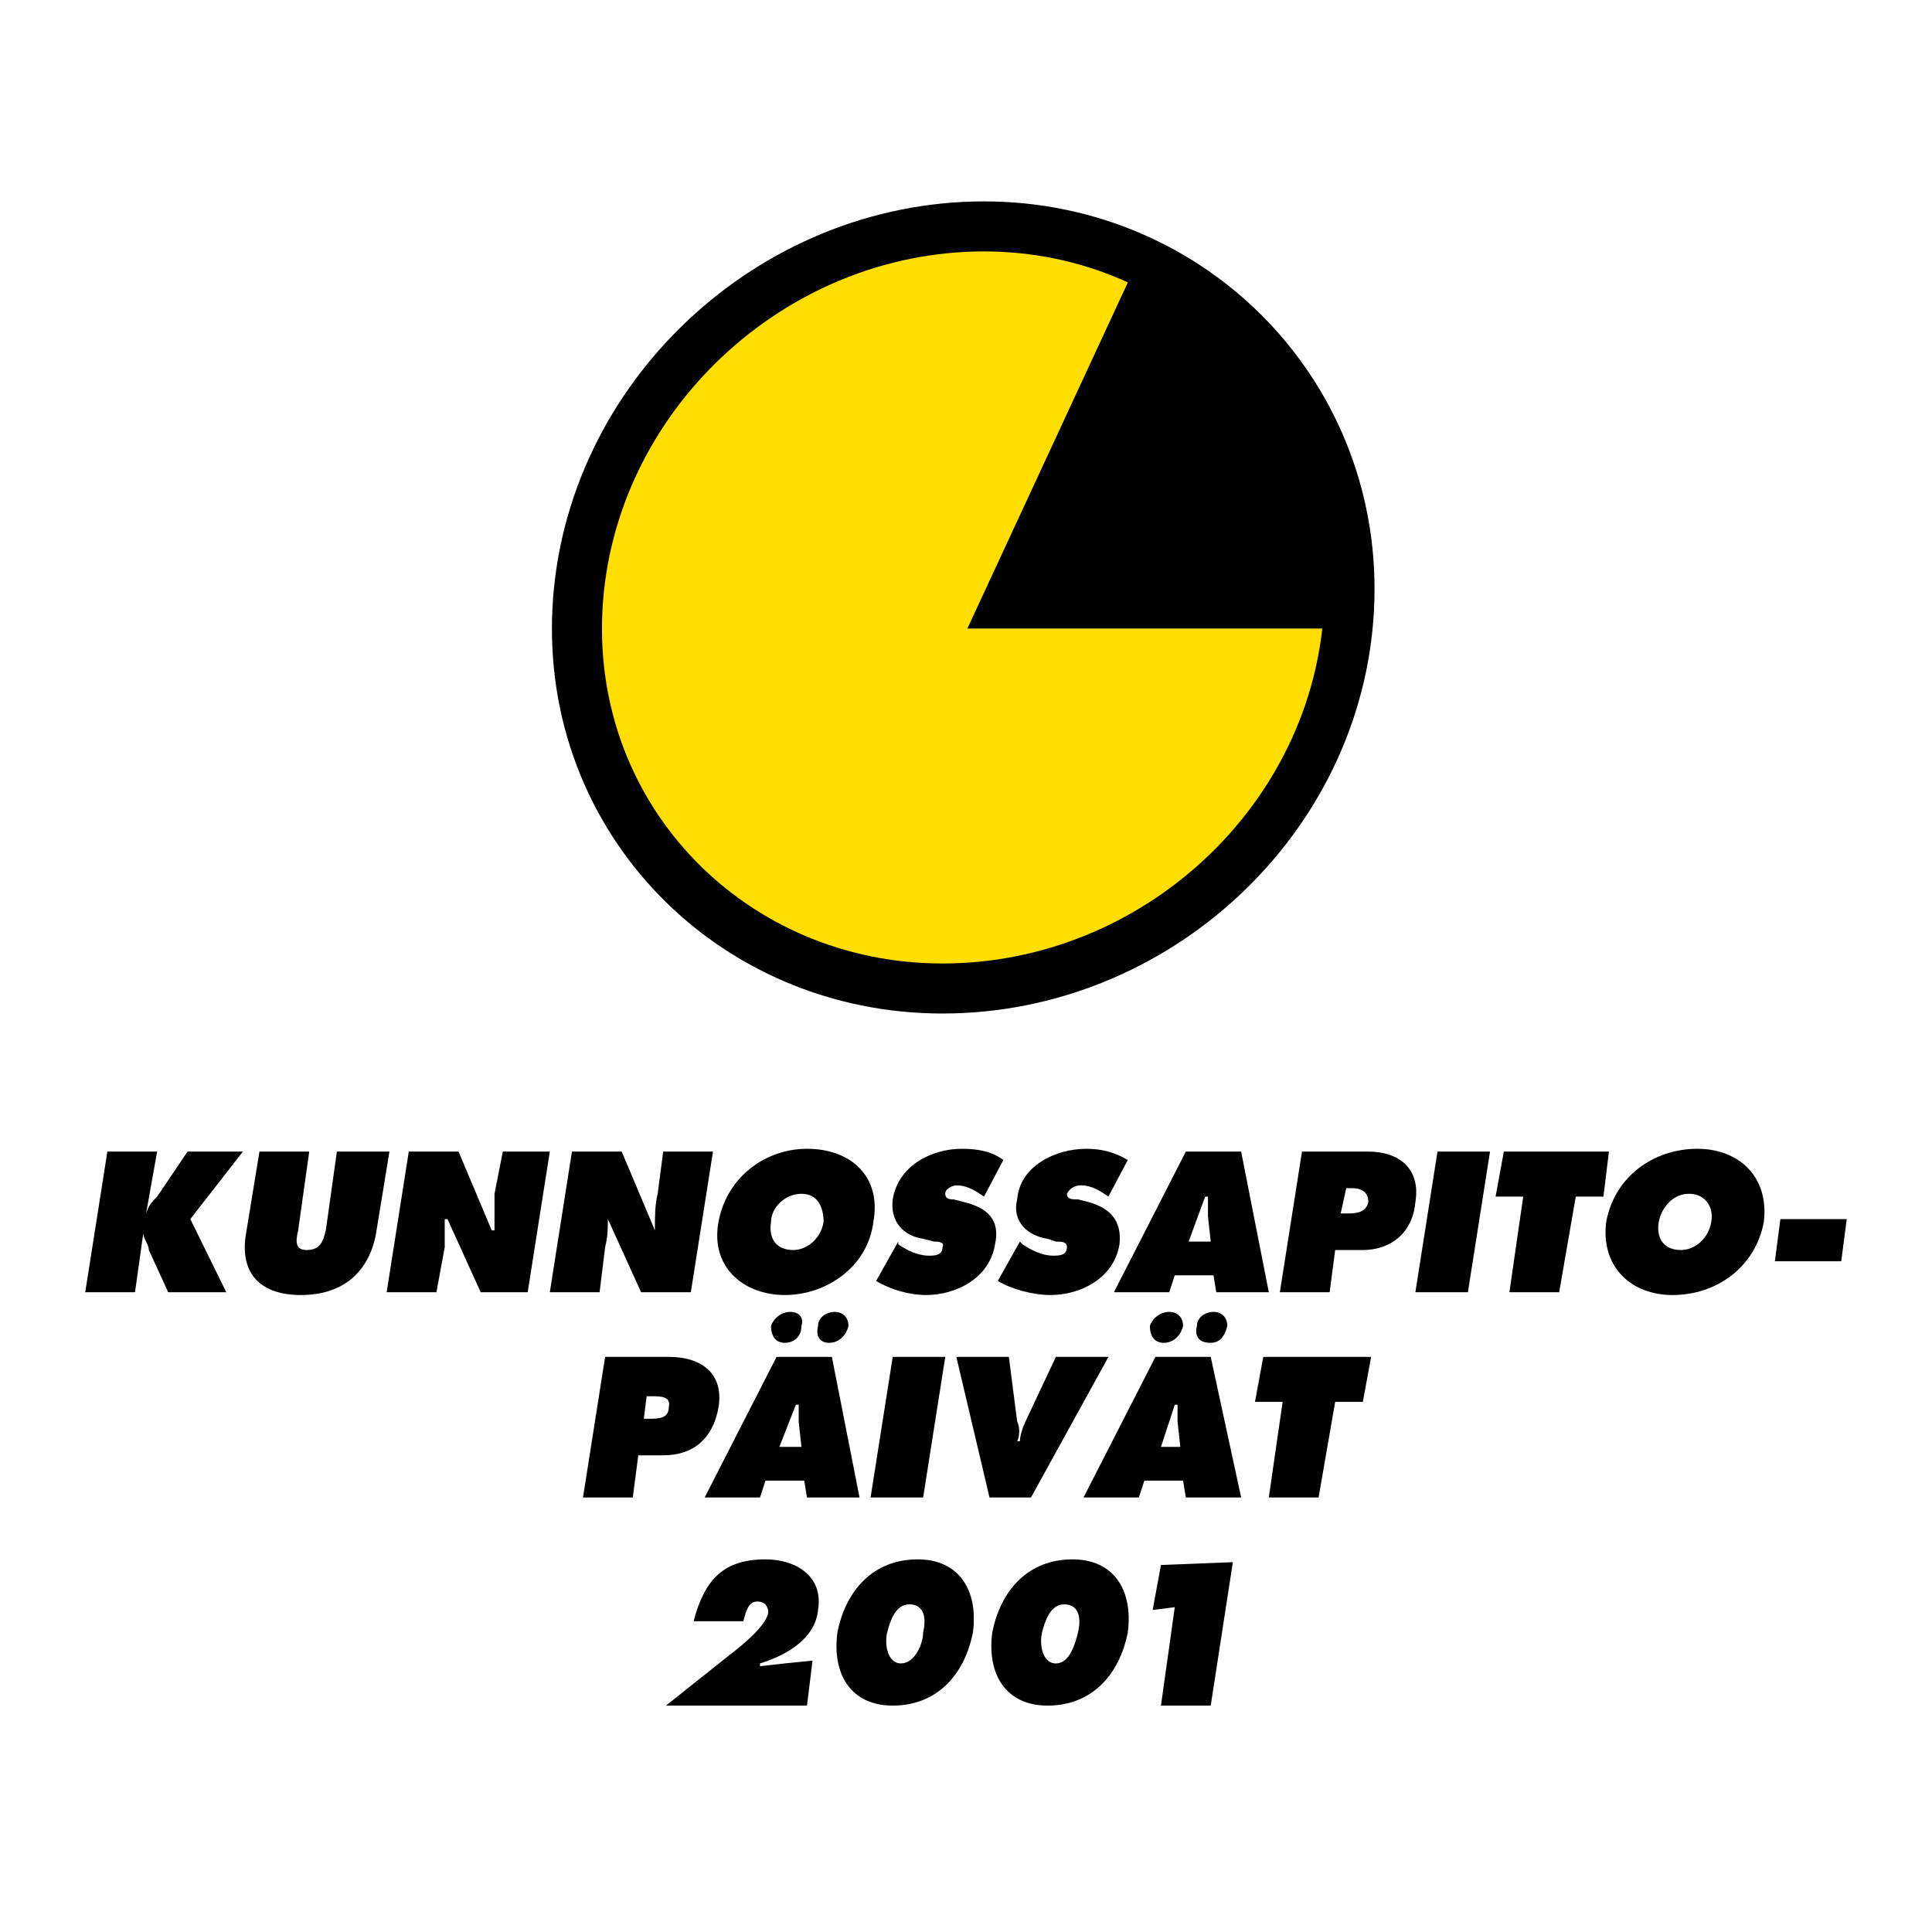 <?xml version="1.0" encoding="utf-8"?>
<!-- Generator: Adobe Illustrator 13.0.0, SVG Export Plug-In . SVG Version: 6.00 Build 14948)  -->
<!DOCTYPE svg PUBLIC "-//W3C//DTD SVG 1.0//EN" "http://www.w3.org/TR/2001/REC-SVG-20010904/DTD/svg10.dtd">
<svg version="1.0" id="Layer_1" xmlns="http://www.w3.org/2000/svg" xmlns:xlink="http://www.w3.org/1999/xlink" x="0px" y="0px"
	 width="192.756px" height="192.756px" viewBox="0 0 192.756 192.756" enable-background="new 0 0 192.756 192.756"
	 xml:space="preserve">
<g>
	<polygon fill-rule="evenodd" clip-rule="evenodd" fill="#FFFFFF" points="0,0 192.756,0 192.756,192.756 0,192.756 0,0 	"/>
	<path fill-rule="evenodd" clip-rule="evenodd" fill="#FFDE00" d="M57.614,60.746c1.104-21.042,19.312-38.157,40.558-38.157
		c20.968,0,37.521,17.115,36.418,38.157s-19.312,37.877-40.557,37.877C73.064,98.623,56.51,81.789,57.614,60.746L57.614,60.746z"/>
	<path fill-rule="evenodd" clip-rule="evenodd" d="M134.436,62.71H96.516l17.059-36.797c13.058,5.967,21.827,19.333,21.015,34.833
		C134.556,61.404,134.503,62.061,134.436,62.71L134.436,62.71z"/>
	<path fill="none" stroke="#000000" stroke-width="4.992" stroke-miterlimit="2.613" d="M57.614,60.746
		c1.104-21.043,19.312-38.157,40.558-38.157c20.968,0,37.521,17.114,36.418,38.157c-1.104,21.042-19.312,37.877-40.557,37.877
		C73.064,98.623,56.51,81.789,57.614,60.746L57.614,60.746z"/>
	<path fill-rule="evenodd" clip-rule="evenodd" d="M80.514,170.168l0.551-4.49l-2.759,0.281l-2.483,0.279v-0.279
		c2.759-0.842,5.518-2.525,5.794-5.332c0.552-3.365-2.207-5.049-5.242-5.049c-4.139,0-6.07,1.963-7.173,6.172h4.966
		c0.276-1.123,0.552-1.965,1.38-1.965c0.828,0,1.104,0.562,1.104,1.123c-0.276,1.402-2.759,3.367-3.863,4.209l-6.346,5.051H80.514
		L80.514,170.168z"/>
	<path fill-rule="evenodd" clip-rule="evenodd" d="M91.55,155.578c-4.415,0-7.173,3.086-8.001,7.295
		c-0.552,4.207,1.379,7.295,5.518,7.295c4.415,0,7.174-3.088,8.001-7.295C97.62,158.664,95.688,155.578,91.55,155.578L91.55,155.578
		z M90.722,160.066c1.655,0,1.655,1.684,1.379,2.807c0,1.121-0.828,3.086-2.207,3.086s-1.656-1.965-1.379-3.086
		C88.791,161.75,89.343,160.066,90.722,160.066L90.722,160.066z"/>
	<path fill-rule="evenodd" clip-rule="evenodd" d="M107,155.578c-4.414,0-7.174,3.086-8.001,7.295
		c-0.552,4.207,1.38,7.295,5.519,7.295c4.414,0,7.173-3.088,8.001-7.295C113.07,158.664,111.139,155.578,107,155.578L107,155.578z
		 M106.173,160.066c1.655,0,1.655,1.684,1.379,2.807c-0.275,1.121-0.827,3.086-2.207,3.086s-1.655-1.965-1.38-3.086
		C104.241,161.75,104.793,160.066,106.173,160.066L106.173,160.066z"/>
	<polygon fill-rule="evenodd" clip-rule="evenodd" points="115.001,160.627 117.208,160.348 115.829,170.168 120.795,170.168 
		123.002,155.857 115.829,156.139 115.001,160.627 	"/>
	<path fill-rule="evenodd" clip-rule="evenodd" d="M58.166,149.404h4.966l0.551-4.207h2.483c3.035,0,4.966-1.684,5.518-4.77
		c0.552-3.367-1.655-5.051-4.966-5.051h-6.346L58.166,149.404L58.166,149.404z M64.512,139.305h0.552c0.828,0,1.931,0,1.655,1.123
		c0,1.121-1.104,1.121-1.931,1.121h-0.552L64.512,139.305L64.512,139.305z"/>
	<path fill-rule="evenodd" clip-rule="evenodd" d="M78.858,130.887c-0.828,0-1.655,0.562-1.932,1.404
		c0,1.121,0.552,1.684,1.38,1.684s1.655-0.562,1.655-1.684C80.238,131.449,79.686,130.887,78.858,130.887L78.858,130.887z
		 M83.273,130.887c-0.828,0-1.656,0.562-1.656,1.404c-0.276,1.121,0.276,1.684,1.104,1.684c0.828,0,1.655-0.562,1.931-1.684
		C84.652,131.449,84.101,130.887,83.273,130.887L83.273,130.887z M76.375,147.723h3.862l0.276,1.682h5.242l-2.759-14.027h-5.518
		l-7.173,14.027h5.518L76.375,147.723L76.375,147.723z M77.755,144.355l1.655-4.209h0.276c0,0.561,0,1.123,0,1.684l0.276,2.525
		H77.755L77.755,144.355z"/>
	<polygon fill-rule="evenodd" clip-rule="evenodd" points="86.859,149.404 92.102,149.404 94.309,135.377 89.066,135.377 
		86.859,149.404 	"/>
	<path fill-rule="evenodd" clip-rule="evenodd" d="M105.345,135.377l-3.035,6.453c-0.275,0.561-0.552,1.402-0.552,1.963h-0.275
		c0.275-0.561,0.275-1.402,0-1.963l-0.828-6.453h-5.242l3.311,14.027h4.139l7.726-14.027H105.345L105.345,135.377z"/>
	<path fill-rule="evenodd" clip-rule="evenodd" d="M116.656,130.887c-0.827,0-1.655,0.562-1.931,1.404
		c0,1.121,0.552,1.684,1.379,1.684c0.828,0,1.656-0.562,1.932-1.684C118.036,131.449,117.484,130.887,116.656,130.887
		L116.656,130.887z M121.071,130.887c-0.828,0-1.655,0.562-1.655,1.404c-0.276,1.121,0.275,1.684,1.379,1.684
		c0.828,0,1.38-0.562,1.655-1.684C122.45,131.449,121.898,130.887,121.071,130.887L121.071,130.887z M114.174,147.723h3.862
		l0.275,1.682h5.519l-3.035-14.027h-5.518l-7.174,14.027h5.519L114.174,147.723L114.174,147.723z M115.829,144.355l1.379-4.209
		h0.276c0,0.561,0,1.123,0,1.684l0.276,2.525H115.829L115.829,144.355z"/>
	<polygon fill-rule="evenodd" clip-rule="evenodd" points="125.21,139.865 127.969,139.865 126.589,149.404 131.555,149.404 
		133.211,139.865 135.97,139.865 136.797,135.377 126.037,135.377 125.21,139.865 	"/>
	<path fill-rule="evenodd" clip-rule="evenodd" d="M8.504,128.924h4.966l0.828-5.893l0,0c0,0.562,0.552,1.123,0.552,1.684
		l1.931,4.209h5.794l-3.586-7.295l5.242-6.734h-5.518l-3.035,4.49c-0.552,0.561-0.828,0.842-1.104,1.684l0,0l1.104-6.174h-4.966
		L8.504,128.924L8.504,128.924z"/>
	<path fill-rule="evenodd" clip-rule="evenodd" d="M33.611,114.895l-1.104,7.857c-0.276,1.121-0.552,1.963-1.931,1.963
		c-1.104,0-1.104-0.842-0.828-1.963l1.104-7.857h-4.966l-1.379,8.418c-0.552,3.928,1.655,5.893,5.518,5.893
		c3.863,0,6.622-1.965,7.45-5.893l1.379-8.418H33.611L33.611,114.895z"/>
	<path fill-rule="evenodd" clip-rule="evenodd" d="M38.577,128.924h4.966l0.828-4.488c0-1.123,0-1.965,0-2.807h0.276l3.311,7.295
		h4.69l2.207-14.029h-4.69l-0.828,4.209c0,1.123,0,2.244,0,3.648h-0.276l-3.311-7.857h-4.966L38.577,128.924L38.577,128.924z"/>
	<path fill-rule="evenodd" clip-rule="evenodd" d="M54.855,128.924h4.966l0.552-4.488c0.276-1.123,0.276-1.965,0.276-2.807l0,0
		l3.311,7.295h4.966l2.208-14.029h-4.966l-0.552,4.209c-0.276,1.123-0.276,2.244-0.276,3.648l0,0l-3.311-7.857h-4.966
		L54.855,128.924L54.855,128.924z"/>
	<path fill-rule="evenodd" clip-rule="evenodd" d="M80.514,114.615c-4.139,0-8.001,2.805-8.829,7.295
		c-0.828,4.488,2.483,7.295,6.622,7.295s8.277-2.807,8.829-7.295C87.963,117.42,84.928,114.615,80.514,114.615L80.514,114.615z
		 M79.962,119.104c1.655,0,2.207,1.402,2.207,2.807c-0.276,1.684-1.655,2.805-3.035,2.805c-1.655,0-2.483-1.121-2.208-2.805
		C76.927,120.506,78.307,119.104,79.962,119.104L79.962,119.104z"/>
	<path fill-rule="evenodd" clip-rule="evenodd" d="M87.411,127.801c1.38,0.842,3.311,1.404,4.966,1.404
		c3.035,0,6.345-1.684,6.898-5.051c0.551-2.525-0.828-3.648-3.035-4.209l-1.104-0.281c-0.275,0-0.828,0-0.828-0.561
		s0.828-0.842,1.104-0.842c1.104,0,1.932,0.562,2.76,1.123l1.931-3.648c-1.104-0.842-2.483-1.121-4.138-1.121
		c-3.035,0-6.346,1.684-6.898,5.049c-0.275,2.246,1.104,3.648,3.035,3.93l1.104,0.279c0.276,0,1.104,0,0.828,0.562
		c0,0.842-0.828,0.842-1.379,0.842c-1.104,0-2.207-0.562-3.035-1.123v-0.281L87.411,127.801L87.411,127.801z"/>
	<path fill-rule="evenodd" clip-rule="evenodd" d="M99.551,127.801c1.38,0.842,3.587,1.404,5.242,1.404
		c3.035,0,6.346-1.684,6.897-5.051c0.276-2.525-1.104-3.648-3.035-4.209l-1.104-0.281c-0.552,0-1.104,0-1.104-0.561
		c0.276-0.561,0.828-0.842,1.38-0.842c1.104,0,1.931,0.562,2.759,1.123l1.932-3.648c-1.38-0.842-2.76-1.121-4.139-1.121
		c-3.035,0-6.622,1.684-6.897,5.049c-0.552,2.246,1.104,3.648,3.035,3.93l0.827,0.279c0.552,0,1.104,0,1.104,0.562
		c0,0.842-0.827,0.842-1.38,0.842c-1.104,0-2.207-0.562-3.034-1.123l-0.276-0.281L99.551,127.801L99.551,127.801z"/>
	<path fill-rule="evenodd" clip-rule="evenodd" d="M117.208,127.24h3.863l0.275,1.684h5.242l-2.759-14.029h-5.519l-7.173,14.029
		h5.518L117.208,127.24L117.208,127.24z M118.588,123.873l1.655-4.488h0.276c0,0.842,0,1.402,0,1.963l0.275,2.525H118.588
		L118.588,123.873z"/>
	<path fill-rule="evenodd" clip-rule="evenodd" d="M127.692,128.924h4.967l0.552-4.209h2.759c2.759,0,4.966-1.684,5.242-4.77
		c0.552-3.367-1.655-5.051-4.69-5.051h-6.622L127.692,128.924L127.692,128.924z M134.314,118.543h0.552
		c0.827,0,1.655,0.281,1.655,1.402c-0.275,1.123-1.38,1.123-2.207,1.123h-0.552L134.314,118.543L134.314,118.543z"/>
	<polygon fill-rule="evenodd" clip-rule="evenodd" points="141.212,128.924 146.454,128.924 148.661,114.895 143.419,114.895 
		141.212,128.924 	"/>
	<polygon fill-rule="evenodd" clip-rule="evenodd" points="149.213,119.385 151.972,119.385 150.593,128.924 155.559,128.924 
		157.214,119.385 159.973,119.385 160.524,114.895 150.04,114.895 149.213,119.385 	"/>
	<path fill-rule="evenodd" clip-rule="evenodd" d="M169.354,114.615c-4.414,0-8.277,2.805-9.104,7.295
		c-0.552,4.488,2.483,7.295,6.621,7.295c4.415,0,8.277-2.807,9.105-7.295C176.526,117.42,173.492,114.615,169.354,114.615
		L169.354,114.615z M168.525,119.104c1.656,0,2.483,1.402,2.208,2.807c-0.276,1.684-1.655,2.805-3.035,2.805
		c-1.655,0-2.483-1.121-2.207-2.805C165.767,120.506,166.87,119.104,168.525,119.104L168.525,119.104z"/>
	<polygon fill-rule="evenodd" clip-rule="evenodd" points="177.079,125.838 183.7,125.838 184.252,121.629 177.63,121.629 
		177.079,125.838 	"/>
</g>
</svg>
